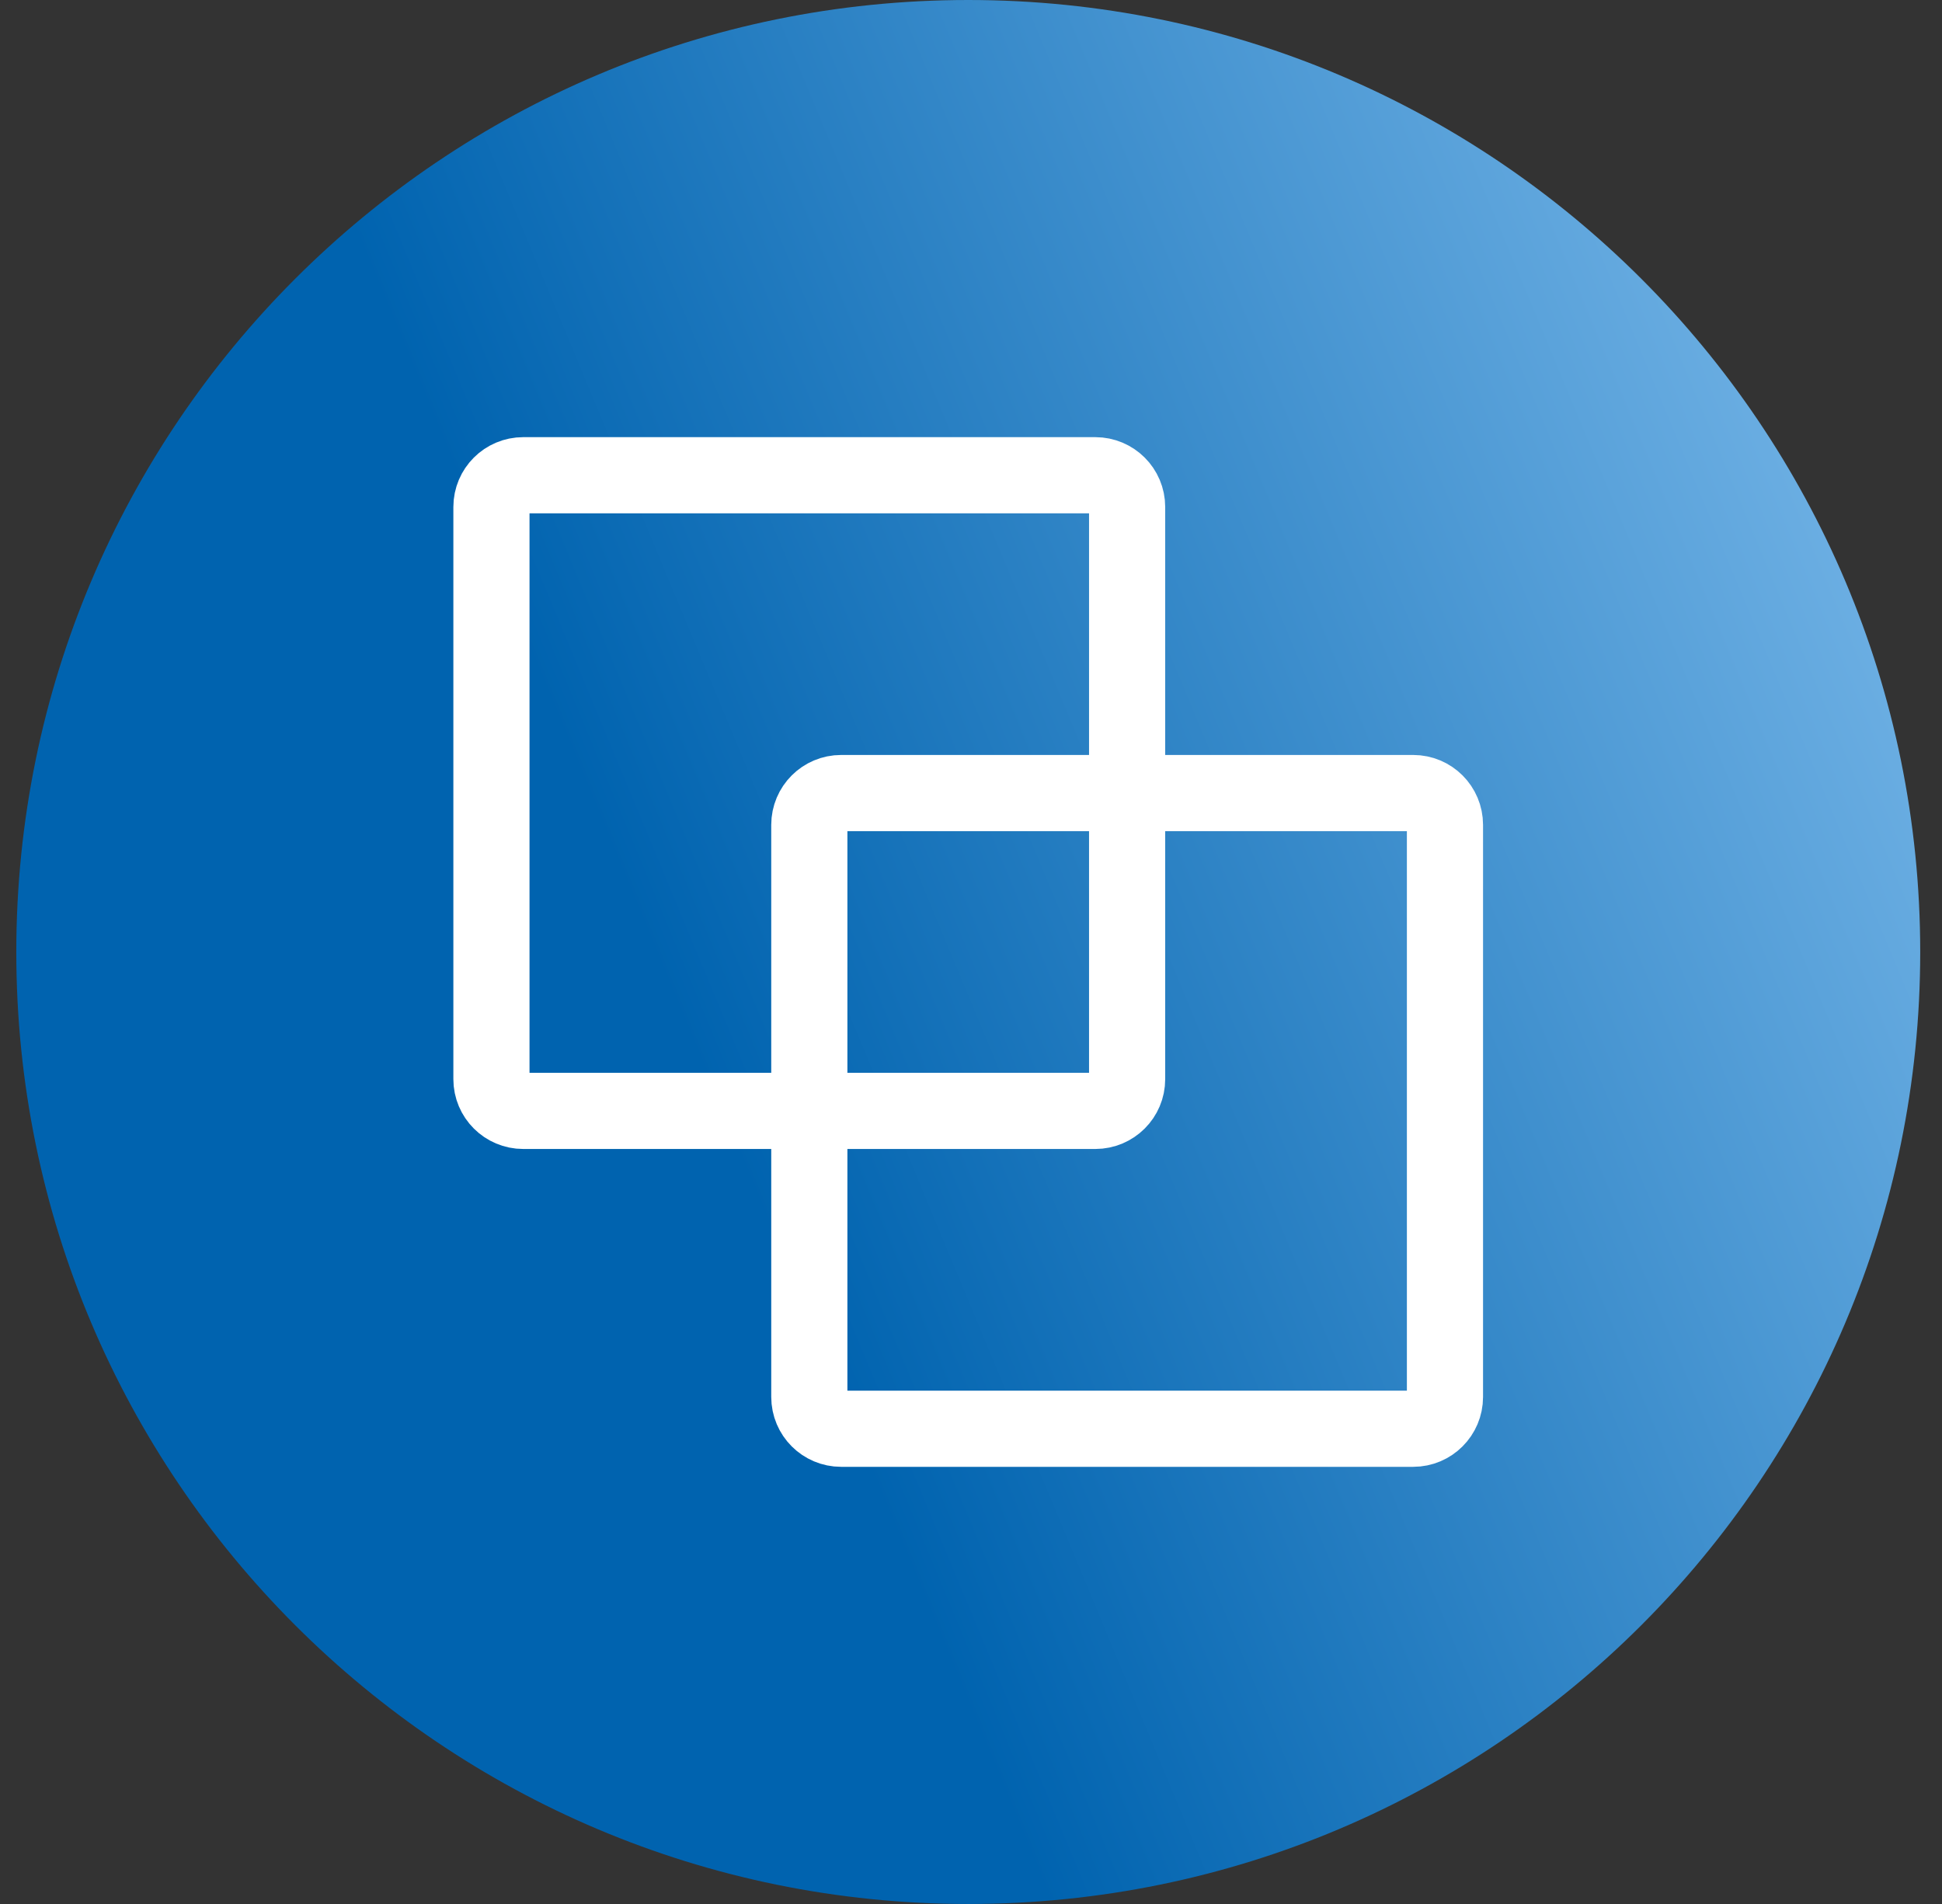<?xml version="1.0" encoding="UTF-8"?>
<svg xmlns="http://www.w3.org/2000/svg" width="51" height="50" viewBox="0 0 51 50" fill="none">
  <rect x="0" y="0" width="51" height="50" fill="#333333" stroke="none"/>
  <path d="M0.428 25C0.428 11.193 11.621 0 25.428 0C39.235 0 50.428 11.193 50.428 25C50.428 38.807 39.235 50 25.428 50C11.621 50 0.428 38.807 0.428 25Z" fill="url(#paint0_linear_2349_9997)"></path>
  <path d="M29.6 13.314V28.339C29.6 28.8 29.226 29.173 28.765 29.173H13.741C13.28 29.173 12.906 28.8 12.906 28.339V13.314C12.906 12.853 13.28 12.48 13.741 12.48H28.765C29.226 12.48 29.6 12.853 29.6 13.314Z" stroke="white" stroke-width="2" stroke-linecap="round" stroke-linejoin="round"></path>
  <path d="M37.947 21.661V36.685C37.947 37.146 37.574 37.52 37.113 37.52H22.089C21.628 37.52 21.254 37.146 21.254 36.685V21.661C21.254 21.2 21.628 20.826 22.089 20.826H37.113C37.574 20.826 37.947 21.2 37.947 21.661Z" stroke="white" stroke-width="2" stroke-linecap="round" stroke-linejoin="round"></path>
  <defs>
    <linearGradient id="paint0_linear_2349_9997" x1="50.428" y1="-2.34173e-06" x2="-9.292" y2="24.834" gradientUnits="userSpaceOnUse">
      <stop stop-color="#83BFEE"></stop>
      <stop offset="0.624" stop-color="#0063AF"></stop>
    </linearGradient>
  </defs>
</svg>
